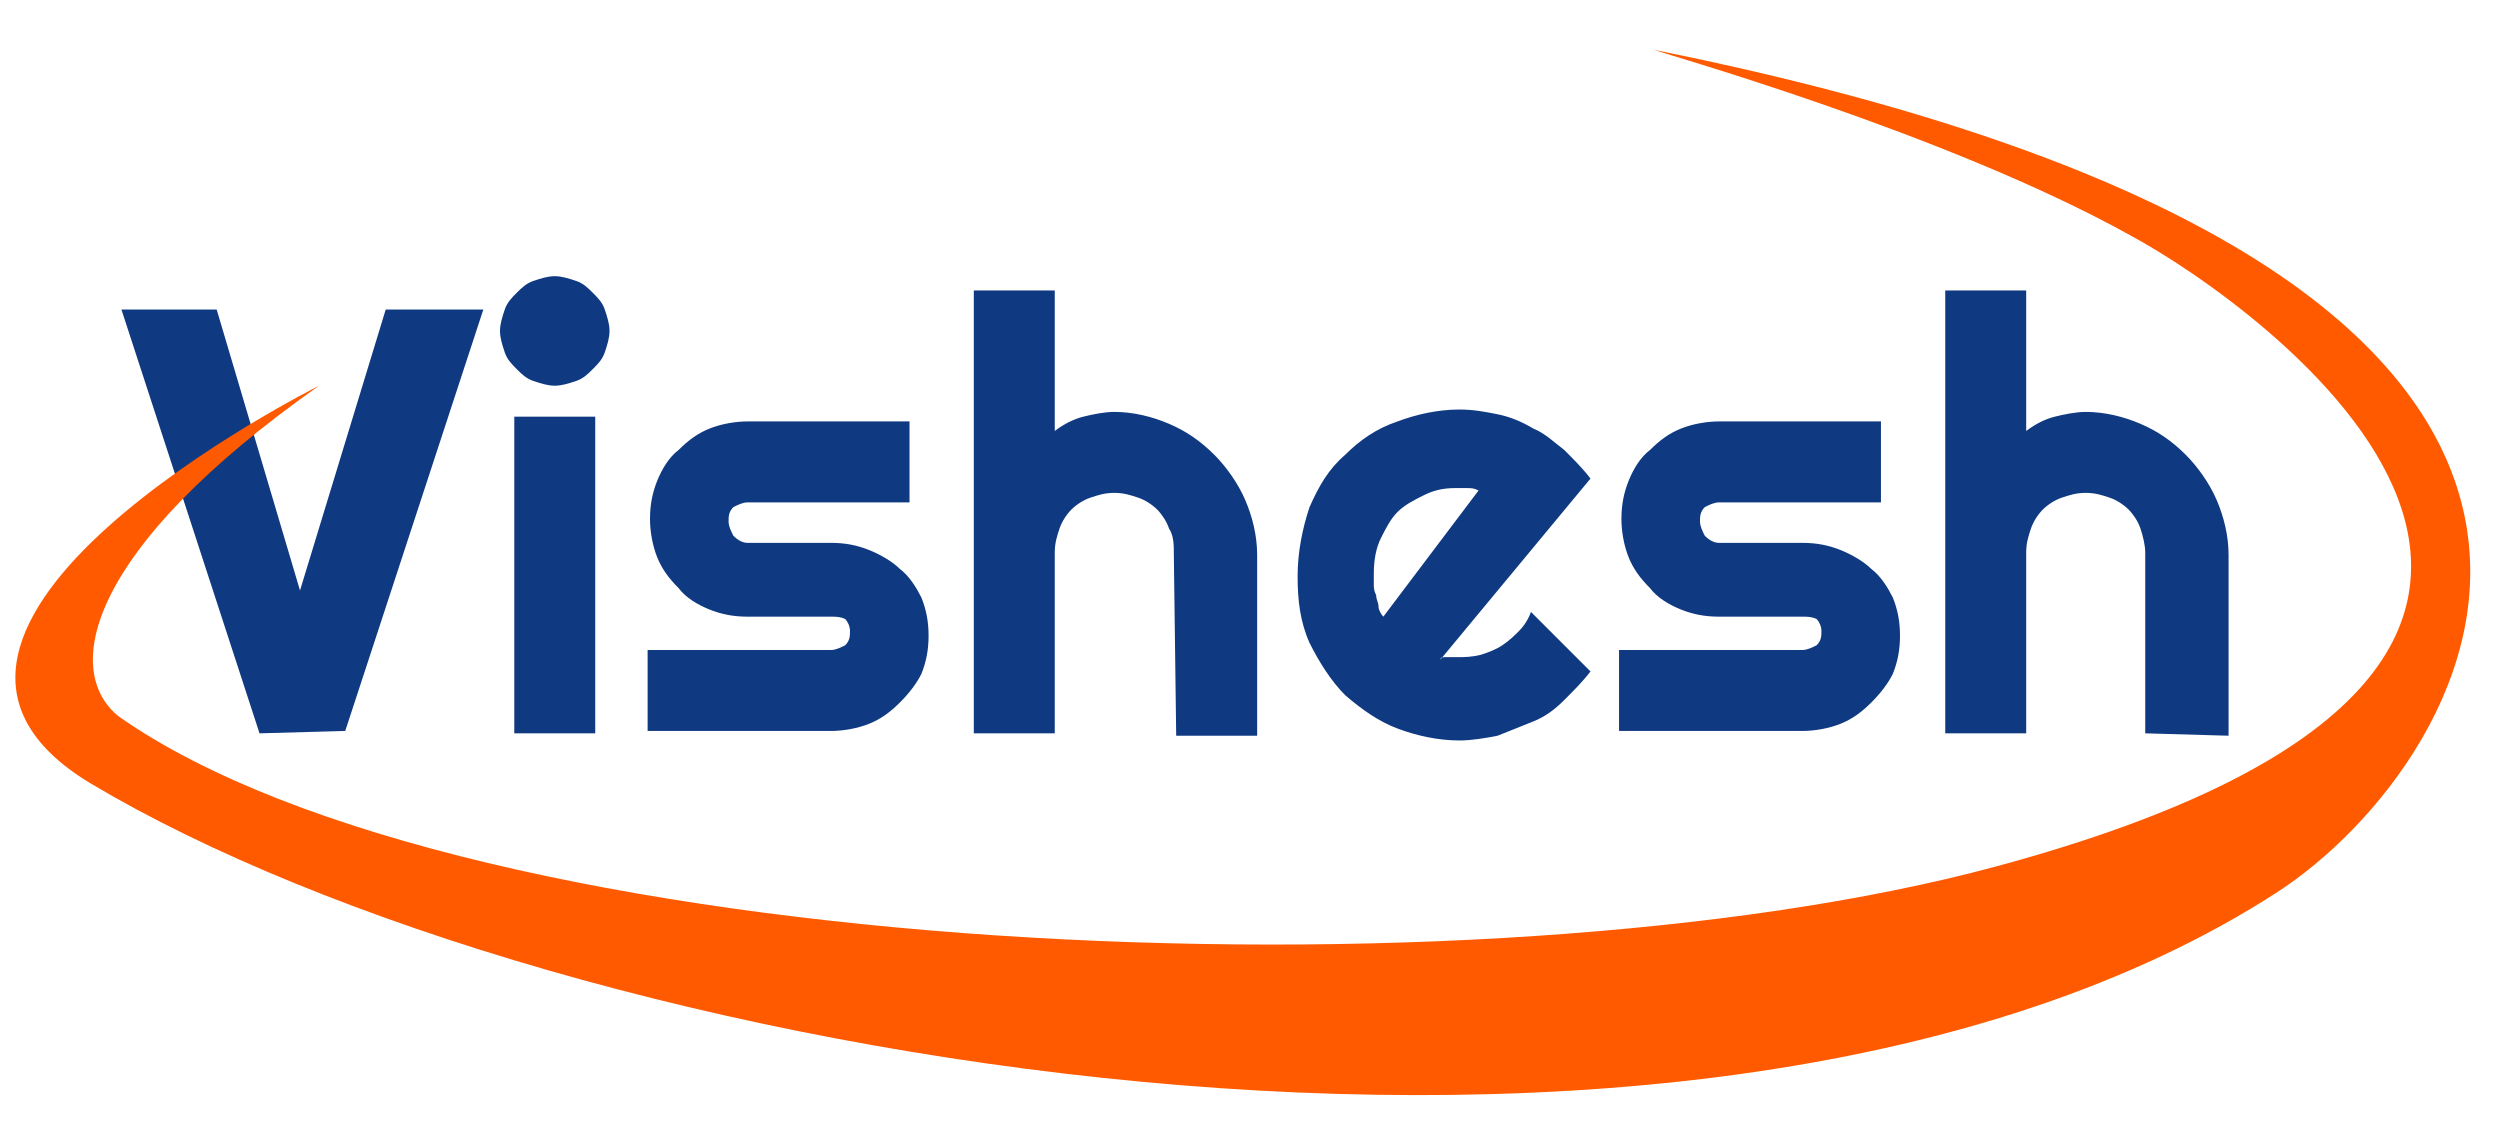 <?xml version="1.0" encoding="utf-8"?>
<!-- Generator: Adobe Illustrator 23.0.6, SVG Export Plug-In . SVG Version: 6.00 Build 0)  -->
<svg version="1.1" id="Layer_1" xmlns="http://www.w3.org/2000/svg" xmlns:xlink="http://www.w3.org/1999/xlink" x="0px" y="0px"
	 viewBox="0 0 105 48" style="enable-background:new 0 0 105 48;" xml:space="preserve">
<style type="text/css">
	.st0{fill-rule:evenodd;clip-rule:evenodd;fill:#0F3981;}
	.st1{fill-rule:evenodd;clip-rule:evenodd;fill:#FF5A00;}
</style>
<path class="st0" d="M90.1,30.8v-7.6l0,0c0-0.3-0.1-0.7-0.2-1s-0.3-0.6-0.5-0.8c-0.2-0.2-0.5-0.4-0.8-0.5s-0.6-0.2-1-0.2
	s-0.7,0.1-1,0.2s-0.6,0.3-0.8,0.5c-0.2,0.2-0.4,0.5-0.5,0.8s-0.2,0.6-0.2,1v7.6h-3.4V12.2h3.4v5.9c0.4-0.3,0.8-0.5,1.2-0.6
	c0.4-0.1,0.9-0.2,1.3-0.2c0.8,0,1.6,0.2,2.3,0.5c0.7,0.3,1.3,0.7,1.9,1.3c0.5,0.5,1,1.2,1.3,1.9c0.3,0.7,0.5,1.5,0.5,2.3v7.6
	L90.1,30.8L90.1,30.8z M78.6,29.5c-0.4,0.4-0.8,0.7-1.3,0.9c-0.5,0.2-1.1,0.3-1.6,0.3H68v-3.4h7.7c0.2,0,0.4-0.1,0.6-0.2
	c0.2-0.2,0.2-0.4,0.2-0.6s-0.1-0.4-0.2-0.5c-0.2-0.1-0.4-0.1-0.6-0.1h-3.5c-0.6,0-1.1-0.1-1.6-0.3c-0.5-0.2-1-0.5-1.3-0.9
	c-0.4-0.4-0.7-0.8-0.9-1.3c-0.2-0.5-0.3-1.1-0.3-1.6c0-0.6,0.1-1.1,0.3-1.6c0.2-0.5,0.5-1,0.9-1.3c0.4-0.4,0.8-0.7,1.3-0.9
	c0.5-0.2,1.1-0.3,1.6-0.3H79v3.4h-6.8c-0.2,0-0.4,0.1-0.6,0.2c-0.2,0.2-0.2,0.4-0.2,0.6s0.1,0.4,0.2,0.6c0.2,0.2,0.4,0.3,0.6,0.3
	h3.5c0.6,0,1.1,0.1,1.6,0.3c0.5,0.2,1,0.5,1.3,0.8c0.4,0.3,0.7,0.8,0.9,1.2c0.2,0.5,0.3,1,0.3,1.6s-0.1,1.1-0.3,1.6
	C79.3,28.7,79,29.1,78.6,29.5z M60.8,27.6c0.1,0,0.3,0,0.4,0c0.3,0,0.6,0,1-0.1c0.3-0.1,0.6-0.2,0.9-0.4c0.3-0.2,0.5-0.4,0.7-0.6
	s0.4-0.5,0.5-0.8l2.5,2.5c-0.3,0.4-0.7,0.8-1.1,1.2c-0.4,0.4-0.8,0.7-1.3,0.9c-0.5,0.2-1,0.4-1.5,0.6c-0.5,0.1-1.1,0.2-1.6,0.2
	c-0.9,0-1.8-0.2-2.6-0.5c-0.8-0.3-1.5-0.8-2.2-1.4c-0.6-0.6-1.1-1.4-1.5-2.2c-0.4-0.9-0.5-1.8-0.5-2.8s0.2-2,0.5-2.9
	c0.4-0.9,0.8-1.6,1.5-2.2c0.6-0.6,1.3-1.1,2.2-1.4c0.8-0.3,1.7-0.5,2.6-0.5c0.6,0,1.1,0.1,1.6,0.2s1,0.3,1.5,0.6
	c0.5,0.2,0.9,0.6,1.3,0.9c0.4,0.4,0.8,0.8,1.1,1.2l-6.3,7.6C60.5,27.6,60.6,27.6,60.8,27.6z M62.1,20.6c-0.2-0.1-0.3-0.1-0.5-0.1
	s-0.3,0-0.5,0c-0.5,0-0.9,0.1-1.3,0.3c-0.4,0.2-0.8,0.4-1.1,0.7c-0.3,0.3-0.5,0.7-0.7,1.1s-0.3,0.9-0.3,1.5c0,0.1,0,0.3,0,0.4
	c0,0.2,0,0.3,0.1,0.5c0,0.2,0.1,0.3,0.1,0.5c0,0.1,0.1,0.3,0.2,0.4L62.1,20.6z M49.3,23.2L49.3,23.2c0-0.3,0-0.7-0.2-1
	c-0.1-0.3-0.3-0.6-0.5-0.8c-0.2-0.2-0.5-0.4-0.8-0.5s-0.6-0.2-1-0.2s-0.7,0.1-1,0.2s-0.6,0.3-0.8,0.5c-0.2,0.2-0.4,0.5-0.5,0.8
	s-0.2,0.6-0.2,1v7.6h-3.4V12.2h3.4v5.9c0.4-0.3,0.8-0.5,1.2-0.6c0.4-0.1,0.9-0.2,1.3-0.2c0.8,0,1.6,0.2,2.3,0.5
	c0.7,0.3,1.3,0.7,1.9,1.3c0.5,0.5,1,1.2,1.3,1.9c0.3,0.7,0.5,1.5,0.5,2.3v7.6h-3.4L49.3,23.2L49.3,23.2z M37.8,29.5
	c-0.4,0.4-0.8,0.7-1.3,0.9c-0.5,0.2-1.1,0.3-1.6,0.3h-7.7v-3.4h7.7c0.2,0,0.4-0.1,0.6-0.2c0.2-0.2,0.2-0.4,0.2-0.6s-0.1-0.4-0.2-0.5
	c-0.2-0.1-0.4-0.1-0.6-0.1h-3.5c-0.6,0-1.1-0.1-1.6-0.3c-0.5-0.2-1-0.5-1.3-0.9c-0.4-0.4-0.7-0.8-0.9-1.3c-0.2-0.5-0.3-1.1-0.3-1.6
	c0-0.6,0.1-1.1,0.3-1.6c0.2-0.5,0.5-1,0.9-1.3c0.4-0.4,0.8-0.7,1.3-0.9c0.5-0.2,1.1-0.3,1.6-0.3h6.8v3.4h-6.8
	c-0.2,0-0.4,0.1-0.6,0.2c-0.2,0.2-0.2,0.4-0.2,0.6s0.1,0.4,0.2,0.6c0.2,0.2,0.4,0.3,0.6,0.3h3.5c0.6,0,1.1,0.1,1.6,0.3
	c0.5,0.2,1,0.5,1.3,0.8c0.4,0.3,0.7,0.8,0.9,1.2c0.2,0.5,0.3,1,0.3,1.6s-0.1,1.1-0.3,1.6C38.5,28.7,38.2,29.1,37.8,29.5z M24.9,15.5
	c-0.2,0.2-0.4,0.4-0.7,0.5c-0.3,0.1-0.6,0.2-0.9,0.2s-0.6-0.1-0.9-0.2c-0.3-0.1-0.5-0.3-0.7-0.5s-0.4-0.4-0.5-0.7S21,14.2,21,13.9
	c0-0.3,0.1-0.6,0.2-0.9c0.1-0.3,0.3-0.5,0.5-0.7s0.4-0.4,0.7-0.5c0.3-0.1,0.6-0.2,0.9-0.2s0.6,0.1,0.9,0.2c0.3,0.1,0.5,0.3,0.7,0.5
	s0.4,0.4,0.5,0.7s0.2,0.6,0.2,0.9c0,0.3-0.1,0.6-0.2,0.9C25.3,15.1,25.1,15.3,24.9,15.5z M10.9,30.8L5.1,13h4l3.5,11.8L16.2,13h4.1
	l-5.8,17.7L10.9,30.8L10.9,30.8z M25,30.8h-3.4V17.5H25V30.8z"/>
<path class="st1" d="M13.4,16.2c0,0-20.4,10.2-9.6,16.7c19.6,11.7,67.6,20.2,91.8,4.6c8.4-5.4,21.2-25.9-26.1-35.4
	c-0.2,0,12.1,3.4,20,7.8c5.2,2.8,26.6,17.8-5.7,26.5c-21.5,5.8-64.1,4-78.8-6.3C2.6,28.2,3.6,23.1,13.4,16.2z"/>
</svg>
